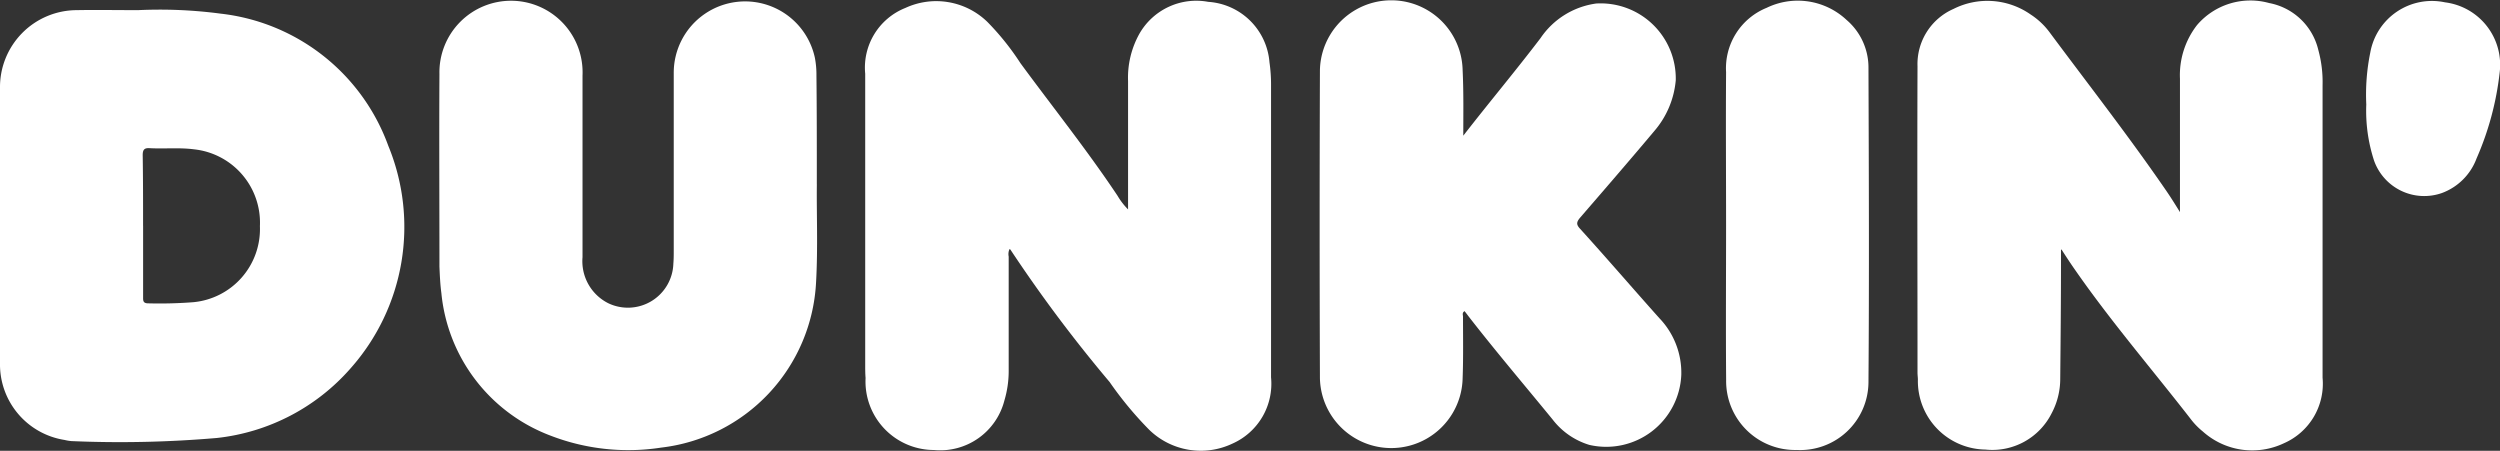 <svg id="Dunkin__logo" data-name="Dunkin&apos;_logo" xmlns="http://www.w3.org/2000/svg" width="79.834" height="14.395" viewBox="0 0 79.834 14.395">
  <rect x="0" y="0" width="79.834" height="14.395" fill="#333333" stroke="none"/>
  <path id="path5" d="M226.507,8.219a.39.39,0,0,0-.025.237v3.611a3.3,3.3,0,0,1-.137.984,2.115,2.115,0,0,1-2.254,1.581,2.189,2.189,0,0,1-2.179-2.3c-.012-.137-.012-.286-.012-.423V2.616a2.05,2.05,0,0,1,1.282-2.1A2.344,2.344,0,0,1,225.8.96a8.337,8.337,0,0,1,1.058,1.32c1.033,1.407,2.129,2.777,3.1,4.233a2.155,2.155,0,0,0,.336.436v-4.1a2.873,2.873,0,0,1,.361-1.507,2.091,2.091,0,0,1,2.2-1.021,2.1,2.1,0,0,1,1.955,1.93,5.022,5.022,0,0,1,.05.747v9.313a2.091,2.091,0,0,1-1.233,2.117,2.359,2.359,0,0,1-2.664-.448,11.48,11.48,0,0,1-1.258-1.519,45.45,45.45,0,0,1-3.163-4.221c0-.012-.012-.012-.037-.025Z" transform="translate(-194.271 -0.262)" fill="#fff"/>
  <path id="path7" d="M496.343,8.171v.261c0,1.307-.012,2.6-.025,3.91a2.334,2.334,0,0,1-.274,1.046,2.119,2.119,0,0,1-2.117,1.158,2.187,2.187,0,0,1-2.154-2.229c0-.075-.012-.149-.012-.224,0-3.262-.012-6.524,0-9.786a1.923,1.923,0,0,1,1.145-1.83,2.408,2.408,0,0,1,2.465.174,2.335,2.335,0,0,1,.6.56c1.258,1.693,2.552,3.349,3.748,5.092.137.2.261.4.423.66V2.705a2.606,2.606,0,0,1,.548-1.718,2.243,2.243,0,0,1,2.3-.7,1.991,1.991,0,0,1,1.569,1.494,3.872,3.872,0,0,1,.137,1.133v9.338a2.074,2.074,0,0,1-1.233,2.092,2.362,2.362,0,0,1-2.59-.374,2.307,2.307,0,0,1-.349-.349c-1.245-1.606-2.577-3.15-3.735-4.818-.149-.212-.286-.423-.423-.635.012-.012,0-.012-.025,0Z" transform="translate(-430.528 -0.19)" fill="#fff"/>
  <path id="path9" d="M4.408,2.562a14.789,14.789,0,0,1,2.64.112A6.464,6.464,0,0,1,12.4,6.895a6.8,6.8,0,0,1-1.2,7.1,6.627,6.627,0,0,1-4.271,2.229,36.151,36.151,0,0,1-4.644.1,1.4,1.4,0,0,1-.224-.037A2.441,2.441,0,0,1,0,13.842V5.052a2.458,2.458,0,0,1,2.453-2.49c.61-.012,1.233,0,1.955,0Zm.162,6.885v2.266c0,.112-.012.212.162.212a13.985,13.985,0,0,0,1.444-.037A2.346,2.346,0,0,0,8.3,9.46,2.355,2.355,0,0,0,6.2,7.007c-.473-.062-.946-.012-1.419-.037-.174-.012-.224.05-.224.224.012.747.012,1.507.012,2.254Z" transform="translate(0 -2.238)" fill="#fff"/>
  <path id="path11" d="M343.016,4.333c.822-1.058,1.668-2.067,2.465-3.113a2.564,2.564,0,0,1,1.78-1.108,2.4,2.4,0,0,1,2.54,2.453,2.868,2.868,0,0,1-.685,1.619c-.784.934-1.581,1.855-2.378,2.777-.112.137-.112.212,0,.336.859.946,1.693,1.917,2.54,2.864a2.517,2.517,0,0,1,.7,1.805,2.4,2.4,0,0,1-2.938,2.241,2.329,2.329,0,0,1-1.17-.809c-.9-1.1-1.818-2.179-2.689-3.3-.037-.05-.075-.1-.124-.162-.087.05-.05.125-.05.174,0,.66.012,1.307-.012,1.967a2.279,2.279,0,0,1-4.557,0c-.012-3.275-.012-6.562,0-9.836a2.279,2.279,0,0,1,4.557,0C343.029,2.963,343.016,3.648,343.016,4.333Z" transform="translate(-296.288 0)" fill="#fff"/>
  <path id="path13" d="M124.714,6.144c-.012.9.037,2.017-.025,3.125a5.6,5.6,0,0,1-4.943,5.279,6.891,6.891,0,0,1-3.548-.386,5.419,5.419,0,0,1-3.474-4.545c-.037-.274-.05-.56-.062-.847,0-2.054-.012-4.1,0-6.151a2.286,2.286,0,1,1,4.569.05v5.8a1.5,1.5,0,0,0,.822,1.469,1.452,1.452,0,0,0,2.079-1.27c.012-.137.012-.286.012-.423V2.6a2.279,2.279,0,0,1,4.507-.5,2.884,2.884,0,0,1,.05.573c.012,1.083.012,2.166.012,3.474Z" transform="translate(-98.629 -0.255)" fill="#fff"/>
  <path id="path15" d="M442.661,7.355c0-1.631-.012-3.25,0-4.881A2.081,2.081,0,0,1,443.956.42a2.279,2.279,0,0,1,2.552.386,2,2,0,0,1,.7,1.544c.012,3.349.025,6.686,0,10.035a2.179,2.179,0,0,1-2.291,2.154,2.2,2.2,0,0,1-2.254-2.229C442.649,10.654,442.661,9.011,442.661,7.355Z" transform="translate(-387.541 -0.17)" fill="#fff"/>
  <path id="path17" d="M606.873,3.639A6.711,6.711,0,0,1,607,1.983,2,2,0,0,1,609.388.377a2.01,2.01,0,0,1,1.743,2.254,9.416,9.416,0,0,1-.735,2.727,1.874,1.874,0,0,1-1.108,1.108,1.7,1.7,0,0,1-2.166-1.033A5.125,5.125,0,0,1,606.873,3.639Z" transform="translate(-531.309 -0.302)" fill="#fff"/>
</svg>
